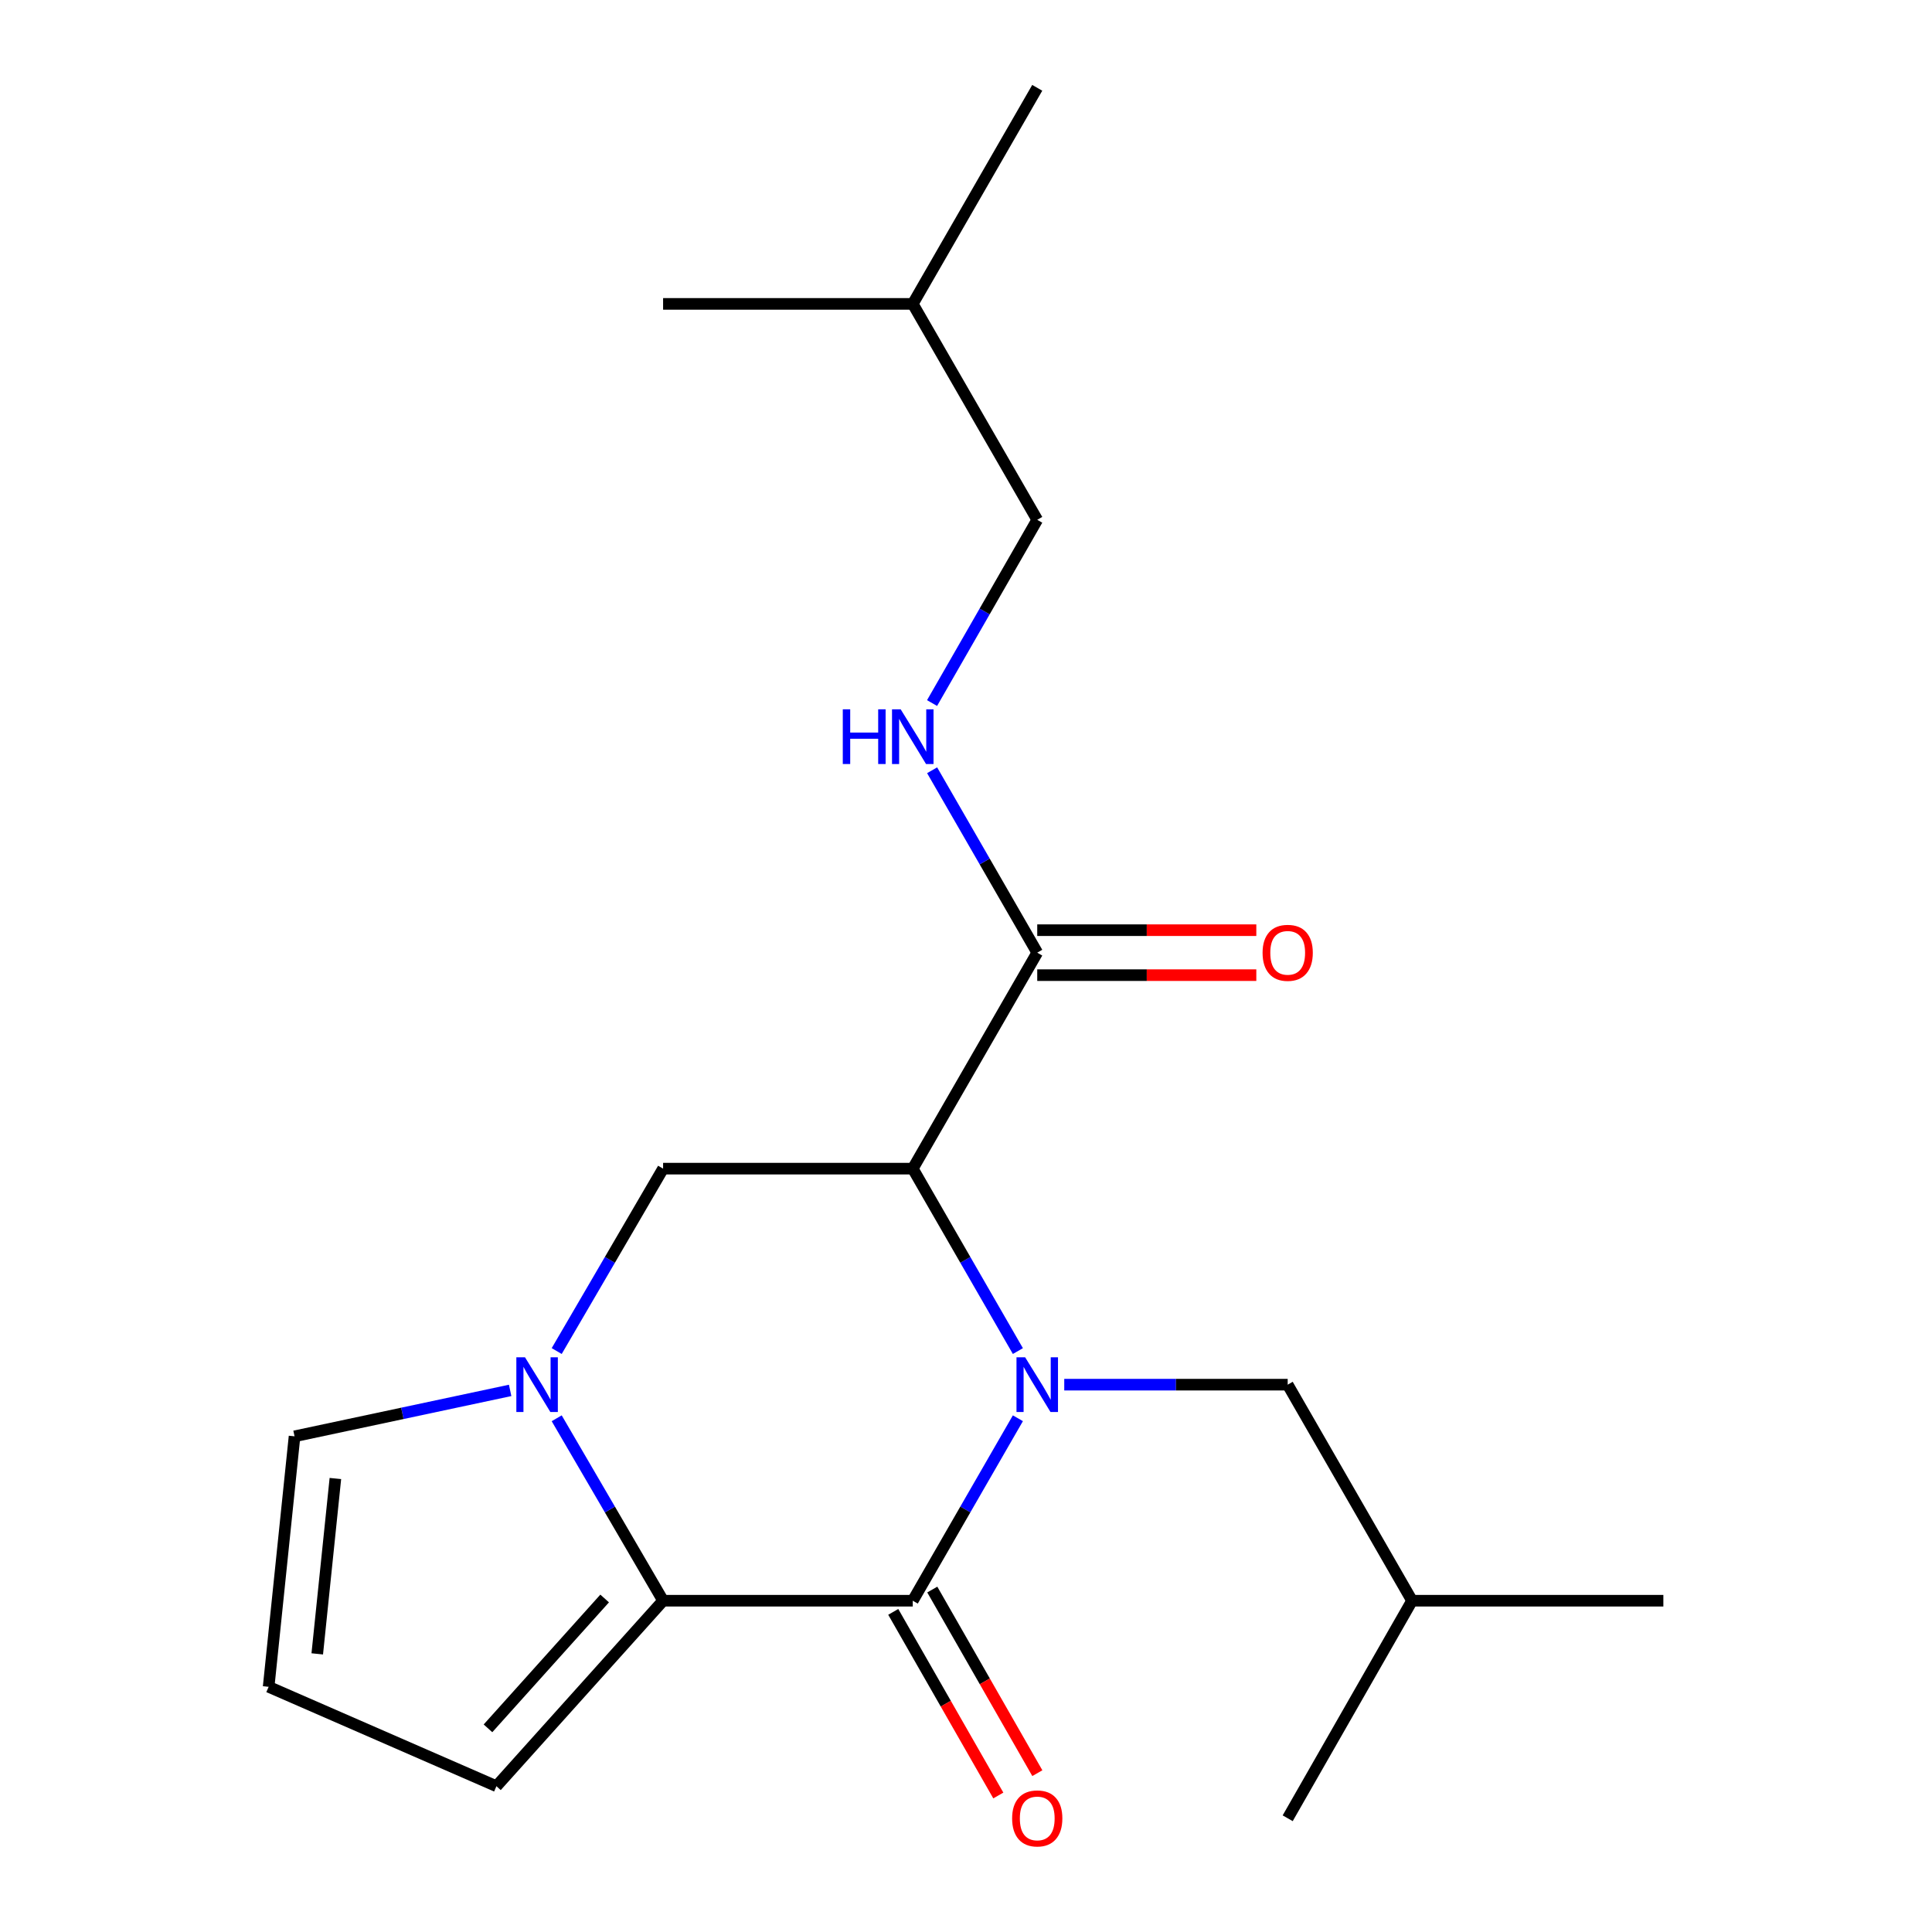 <?xml version='1.0' encoding='iso-8859-1'?>
<svg version='1.1' baseProfile='full'
              xmlns='http://www.w3.org/2000/svg'
                      xmlns:rdkit='http://www.rdkit.org/xml'
                      xmlns:xlink='http://www.w3.org/1999/xlink'
                  xml:space='preserve'
width='1000px' height='1000px' viewBox='0 0 1000 1000'>
<!-- END OF HEADER -->
<rect style='opacity:1.0;fill:#FFFFFF;stroke:none' width='1000' height='1000' x='0' y='0'> </rect>
<path class='bond-0' d='M 526.858,734.087 L 499.653,781.307' style='fill:none;fill-rule:evenodd;stroke:#0000FF;stroke-width:6px;stroke-linecap:butt;stroke-linejoin:miter;stroke-opacity:1' />
<path class='bond-0' d='M 499.653,781.307 L 472.447,828.527' style='fill:none;fill-rule:evenodd;stroke:#000000;stroke-width:6px;stroke-linecap:butt;stroke-linejoin:miter;stroke-opacity:1' />
<path class='bond-1' d='M 526.857,699.314 L 499.652,652.1' style='fill:none;fill-rule:evenodd;stroke:#0000FF;stroke-width:6px;stroke-linecap:butt;stroke-linejoin:miter;stroke-opacity:1' />
<path class='bond-1' d='M 499.652,652.1 L 472.447,604.887' style='fill:none;fill-rule:evenodd;stroke:#000000;stroke-width:6px;stroke-linecap:butt;stroke-linejoin:miter;stroke-opacity:1' />
<path class='bond-6' d='M 550.856,716.701 L 608.681,716.701' style='fill:none;fill-rule:evenodd;stroke:#0000FF;stroke-width:6px;stroke-linecap:butt;stroke-linejoin:miter;stroke-opacity:1' />
<path class='bond-6' d='M 608.681,716.701 L 666.506,716.701' style='fill:none;fill-rule:evenodd;stroke:#000000;stroke-width:6px;stroke-linecap:butt;stroke-linejoin:miter;stroke-opacity:1' />
<path class='bond-2' d='M 472.447,828.527 L 343.217,828.527' style='fill:none;fill-rule:evenodd;stroke:#000000;stroke-width:6px;stroke-linecap:butt;stroke-linejoin:miter;stroke-opacity:1' />
<path class='bond-10' d='M 462.347,834.306 L 489.536,881.826' style='fill:none;fill-rule:evenodd;stroke:#000000;stroke-width:6px;stroke-linecap:butt;stroke-linejoin:miter;stroke-opacity:1' />
<path class='bond-10' d='M 489.536,881.826 L 516.726,929.346' style='fill:none;fill-rule:evenodd;stroke:#FF0000;stroke-width:6px;stroke-linecap:butt;stroke-linejoin:miter;stroke-opacity:1' />
<path class='bond-10' d='M 482.547,822.749 L 509.737,870.268' style='fill:none;fill-rule:evenodd;stroke:#000000;stroke-width:6px;stroke-linecap:butt;stroke-linejoin:miter;stroke-opacity:1' />
<path class='bond-10' d='M 509.737,870.268 L 536.926,917.788' style='fill:none;fill-rule:evenodd;stroke:#FF0000;stroke-width:6px;stroke-linecap:butt;stroke-linejoin:miter;stroke-opacity:1' />
<path class='bond-4' d='M 472.447,604.887 L 343.217,604.887' style='fill:none;fill-rule:evenodd;stroke:#000000;stroke-width:6px;stroke-linecap:butt;stroke-linejoin:miter;stroke-opacity:1' />
<path class='bond-5' d='M 472.447,604.887 L 536.875,493.098' style='fill:none;fill-rule:evenodd;stroke:#000000;stroke-width:6px;stroke-linecap:butt;stroke-linejoin:miter;stroke-opacity:1' />
<path class='bond-9' d='M 343.217,828.527 L 256.952,924.542' style='fill:none;fill-rule:evenodd;stroke:#000000;stroke-width:6px;stroke-linecap:butt;stroke-linejoin:miter;stroke-opacity:1' />
<path class='bond-9' d='M 312.966,827.375 L 252.58,894.585' style='fill:none;fill-rule:evenodd;stroke:#000000;stroke-width:6px;stroke-linecap:butt;stroke-linejoin:miter;stroke-opacity:1' />
<path class='bond-20' d='M 343.217,828.527 L 315.682,781.312' style='fill:none;fill-rule:evenodd;stroke:#000000;stroke-width:6px;stroke-linecap:butt;stroke-linejoin:miter;stroke-opacity:1' />
<path class='bond-20' d='M 315.682,781.312 L 288.146,734.097' style='fill:none;fill-rule:evenodd;stroke:#0000FF;stroke-width:6px;stroke-linecap:butt;stroke-linejoin:miter;stroke-opacity:1' />
<path class='bond-3' d='M 288.147,699.304 L 315.682,652.096' style='fill:none;fill-rule:evenodd;stroke:#0000FF;stroke-width:6px;stroke-linecap:butt;stroke-linejoin:miter;stroke-opacity:1' />
<path class='bond-3' d='M 315.682,652.096 L 343.217,604.887' style='fill:none;fill-rule:evenodd;stroke:#000000;stroke-width:6px;stroke-linecap:butt;stroke-linejoin:miter;stroke-opacity:1' />
<path class='bond-8' d='M 264.052,719.671 L 208.254,731.555' style='fill:none;fill-rule:evenodd;stroke:#0000FF;stroke-width:6px;stroke-linecap:butt;stroke-linejoin:miter;stroke-opacity:1' />
<path class='bond-8' d='M 208.254,731.555 L 152.456,743.439' style='fill:none;fill-rule:evenodd;stroke:#000000;stroke-width:6px;stroke-linecap:butt;stroke-linejoin:miter;stroke-opacity:1' />
<path class='bond-7' d='M 536.875,493.098 L 509.671,445.891' style='fill:none;fill-rule:evenodd;stroke:#000000;stroke-width:6px;stroke-linecap:butt;stroke-linejoin:miter;stroke-opacity:1' />
<path class='bond-7' d='M 509.671,445.891 L 482.466,398.683' style='fill:none;fill-rule:evenodd;stroke:#0000FF;stroke-width:6px;stroke-linecap:butt;stroke-linejoin:miter;stroke-opacity:1' />
<path class='bond-12' d='M 536.875,504.735 L 593.57,504.735' style='fill:none;fill-rule:evenodd;stroke:#000000;stroke-width:6px;stroke-linecap:butt;stroke-linejoin:miter;stroke-opacity:1' />
<path class='bond-12' d='M 593.57,504.735 L 650.265,504.735' style='fill:none;fill-rule:evenodd;stroke:#FF0000;stroke-width:6px;stroke-linecap:butt;stroke-linejoin:miter;stroke-opacity:1' />
<path class='bond-12' d='M 536.875,481.462 L 593.57,481.462' style='fill:none;fill-rule:evenodd;stroke:#000000;stroke-width:6px;stroke-linecap:butt;stroke-linejoin:miter;stroke-opacity:1' />
<path class='bond-12' d='M 593.57,481.462 L 650.265,481.462' style='fill:none;fill-rule:evenodd;stroke:#FF0000;stroke-width:6px;stroke-linecap:butt;stroke-linejoin:miter;stroke-opacity:1' />
<path class='bond-14' d='M 666.506,716.701 L 730.881,828.527' style='fill:none;fill-rule:evenodd;stroke:#000000;stroke-width:6px;stroke-linecap:butt;stroke-linejoin:miter;stroke-opacity:1' />
<path class='bond-13' d='M 482.433,363.902 L 509.654,316.479' style='fill:none;fill-rule:evenodd;stroke:#0000FF;stroke-width:6px;stroke-linecap:butt;stroke-linejoin:miter;stroke-opacity:1' />
<path class='bond-13' d='M 509.654,316.479 L 536.875,269.057' style='fill:none;fill-rule:evenodd;stroke:#000000;stroke-width:6px;stroke-linecap:butt;stroke-linejoin:miter;stroke-opacity:1' />
<path class='bond-21' d='M 152.456,743.439 L 139.048,873.095' style='fill:none;fill-rule:evenodd;stroke:#000000;stroke-width:6px;stroke-linecap:butt;stroke-linejoin:miter;stroke-opacity:1' />
<path class='bond-21' d='M 173.594,765.281 L 164.209,856.041' style='fill:none;fill-rule:evenodd;stroke:#000000;stroke-width:6px;stroke-linecap:butt;stroke-linejoin:miter;stroke-opacity:1' />
<path class='bond-11' d='M 256.952,924.542 L 139.048,873.095' style='fill:none;fill-rule:evenodd;stroke:#000000;stroke-width:6px;stroke-linecap:butt;stroke-linejoin:miter;stroke-opacity:1' />
<path class='bond-15' d='M 536.875,269.057 L 472.447,157.294' style='fill:none;fill-rule:evenodd;stroke:#000000;stroke-width:6px;stroke-linecap:butt;stroke-linejoin:miter;stroke-opacity:1' />
<path class='bond-16' d='M 730.881,828.527 L 860.952,828.527' style='fill:none;fill-rule:evenodd;stroke:#000000;stroke-width:6px;stroke-linecap:butt;stroke-linejoin:miter;stroke-opacity:1' />
<path class='bond-17' d='M 730.881,828.527 L 666.506,941.13' style='fill:none;fill-rule:evenodd;stroke:#000000;stroke-width:6px;stroke-linecap:butt;stroke-linejoin:miter;stroke-opacity:1' />
<path class='bond-18' d='M 472.447,157.294 L 536.875,45.455' style='fill:none;fill-rule:evenodd;stroke:#000000;stroke-width:6px;stroke-linecap:butt;stroke-linejoin:miter;stroke-opacity:1' />
<path class='bond-19' d='M 472.447,157.294 L 343.217,157.294' style='fill:none;fill-rule:evenodd;stroke:#000000;stroke-width:6px;stroke-linecap:butt;stroke-linejoin:miter;stroke-opacity:1' />
<path  class='atom-0' d='M 530.615 702.541
L 539.895 717.541
Q 540.815 719.021, 542.295 721.701
Q 543.775 724.381, 543.855 724.541
L 543.855 702.541
L 547.615 702.541
L 547.615 730.861
L 543.735 730.861
L 533.775 714.461
Q 532.615 712.541, 531.375 710.341
Q 530.175 708.141, 529.815 707.461
L 529.815 730.861
L 526.135 730.861
L 526.135 702.541
L 530.615 702.541
' fill='#0000FF'/>
<path  class='atom-4' d='M 271.741 702.541
L 281.021 717.541
Q 281.941 719.021, 283.421 721.701
Q 284.901 724.381, 284.981 724.541
L 284.981 702.541
L 288.741 702.541
L 288.741 730.861
L 284.861 730.861
L 274.901 714.461
Q 273.741 712.541, 272.501 710.341
Q 271.301 708.141, 270.941 707.461
L 270.941 730.861
L 267.261 730.861
L 267.261 702.541
L 271.741 702.541
' fill='#0000FF'/>
<path  class='atom-8' d='M 436.227 367.137
L 440.067 367.137
L 440.067 379.177
L 454.547 379.177
L 454.547 367.137
L 458.387 367.137
L 458.387 395.457
L 454.547 395.457
L 454.547 382.377
L 440.067 382.377
L 440.067 395.457
L 436.227 395.457
L 436.227 367.137
' fill='#0000FF'/>
<path  class='atom-8' d='M 466.187 367.137
L 475.467 382.137
Q 476.387 383.617, 477.867 386.297
Q 479.347 388.977, 479.427 389.137
L 479.427 367.137
L 483.187 367.137
L 483.187 395.457
L 479.307 395.457
L 469.347 379.057
Q 468.187 377.137, 466.947 374.937
Q 465.747 372.737, 465.387 372.057
L 465.387 395.457
L 461.707 395.457
L 461.707 367.137
L 466.187 367.137
' fill='#0000FF'/>
<path  class='atom-11' d='M 523.875 941.21
Q 523.875 934.41, 527.235 930.61
Q 530.595 926.81, 536.875 926.81
Q 543.155 926.81, 546.515 930.61
Q 549.875 934.41, 549.875 941.21
Q 549.875 948.09, 546.475 952.01
Q 543.075 955.89, 536.875 955.89
Q 530.635 955.89, 527.235 952.01
Q 523.875 948.13, 523.875 941.21
M 536.875 952.69
Q 541.195 952.69, 543.515 949.81
Q 545.875 946.89, 545.875 941.21
Q 545.875 935.65, 543.515 932.85
Q 541.195 930.01, 536.875 930.01
Q 532.555 930.01, 530.195 932.81
Q 527.875 935.61, 527.875 941.21
Q 527.875 946.93, 530.195 949.81
Q 532.555 952.69, 536.875 952.69
' fill='#FF0000'/>
<path  class='atom-13' d='M 653.506 493.178
Q 653.506 486.378, 656.866 482.578
Q 660.226 478.778, 666.506 478.778
Q 672.786 478.778, 676.146 482.578
Q 679.506 486.378, 679.506 493.178
Q 679.506 500.058, 676.106 503.978
Q 672.706 507.858, 666.506 507.858
Q 660.266 507.858, 656.866 503.978
Q 653.506 500.098, 653.506 493.178
M 666.506 504.658
Q 670.826 504.658, 673.146 501.778
Q 675.506 498.858, 675.506 493.178
Q 675.506 487.618, 673.146 484.818
Q 670.826 481.978, 666.506 481.978
Q 662.186 481.978, 659.826 484.778
Q 657.506 487.578, 657.506 493.178
Q 657.506 498.898, 659.826 501.778
Q 662.186 504.658, 666.506 504.658
' fill='#FF0000'/>
</svg>
